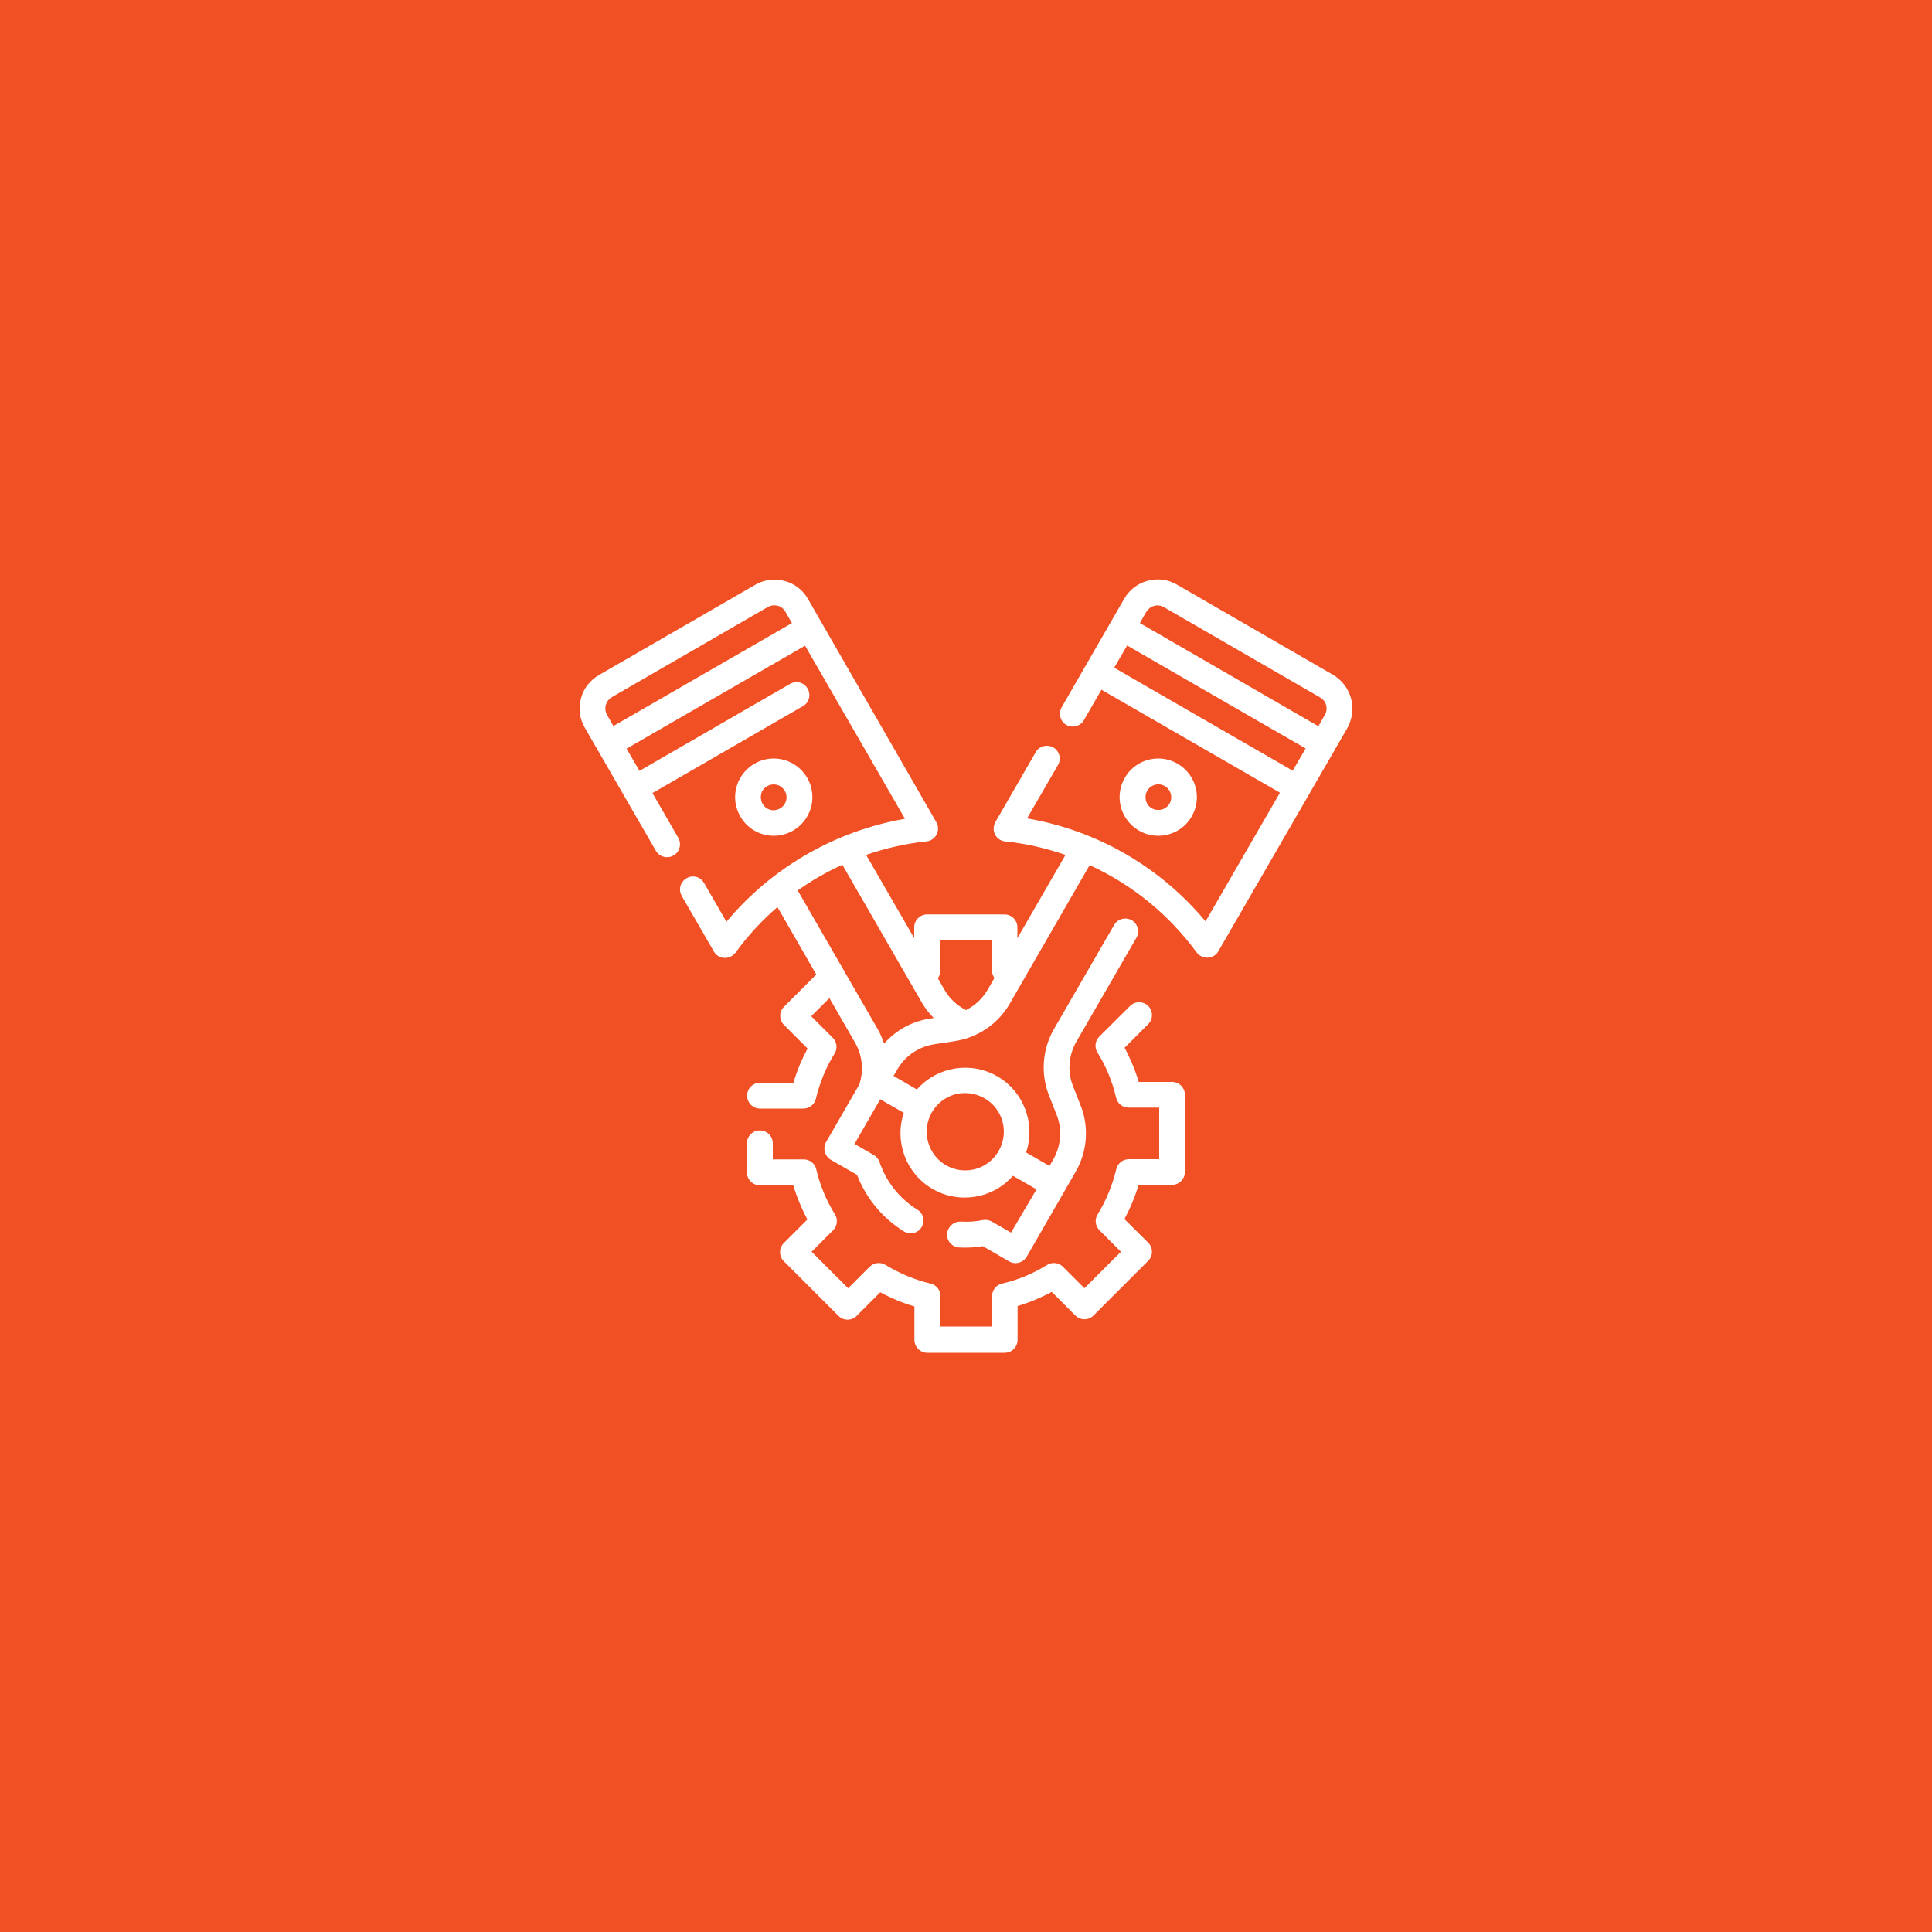 <?xml version="1.0" encoding="utf-8"?>
<!-- Generator: Adobe Illustrator 26.3.1, SVG Export Plug-In . SVG Version: 6.00 Build 0)  -->
<svg version="1.1" id="Layer_1" xmlns="http://www.w3.org/2000/svg" xmlns:xlink="http://www.w3.org/1999/xlink" x="0px" y="0px"
	 viewBox="0 0 1000 1000" style="enable-background:new 0 0 1000 1000;" xml:space="preserve">
<style type="text/css">
	.st0{fill:#F05023;}
	.st1{fill:#0091B3;}
	.st2{fill:#FFFFFF;}
	.st3{clip-path:url(#SVGID_00000051366738151915102280000005246349249124198072_);fill:#FFFFFF;}
	.st4{clip-path:url(#SVGID_00000009573225689595723540000014009654910443200667_);fill:#FFFFFF;}
	.st5{clip-path:url(#SVGID_00000030471793012502800980000005225667532613164709_);fill:#FFFFFF;}
	.st6{fill:none;}
	.st7{clip-path:url(#SVGID_00000111886651028163553460000008139424998346747071_);fill:#FFFFFF;}
	.st8{clip-path:url(#SVGID_00000156577773797638978530000007911571138983170945_);fill:#FFFFFF;}
	.st9{clip-path:url(#SVGID_00000147213156969610238910000016227611128342812076_);fill:#FFFFFF;}
	.st10{clip-path:url(#SVGID_00000097485815568082374370000012827046538539395505_);fill:#FFFFFF;}
	.st11{clip-path:url(#SVGID_00000150072676572675120110000005023726423638870659_);fill:#FFFFFF;}
</style>
<rect class="st0" width="1000" height="1000"/>
<g>
	<path class="st2" d="M606.7,560h-17.3c-1.8-6.1-4.3-12-7.3-17.7l12.2-12.2c2.6-2.6,2.6-6.8,0-9.4c-2.6-2.6-6.8-2.6-9.4,0L569,536.5
		c-2.2,2.2-2.6,5.6-1,8.2c4.5,7.2,7.8,15.2,9.7,23.5c0.7,3,3.4,5.1,6.5,5.1H600V600h-15.7c-3.1,0-5.8,2.1-6.5,5.1
		c-2,8.3-5.2,16.2-9.7,23.5c-1.6,2.6-1.2,6,1,8.2l11.1,11.1l-18.9,18.9l-11.1-11.1c-2.2-2.2-5.6-2.6-8.2-1
		c-7.2,4.5-15.2,7.8-23.4,9.7c-3,0.7-5.1,3.4-5.1,6.5v15.7h-26.7v-15.7c0-3.1-2.1-5.8-5.1-6.5c-8.3-2-16.2-5.3-23.4-9.7
		c-2.6-1.6-6-1.2-8.2,1l-11.1,11.1l-18.9-18.9l11.1-11.1c2.2-2.2,2.6-5.6,1-8.2c-4.5-7.2-7.8-15.2-9.7-23.4c-0.7-3-3.4-5.1-6.5-5.1
		H400v-8.3c0-3.7-3-6.7-6.7-6.7s-6.7,3-6.7,6.7v15c0,3.7,3,6.7,6.7,6.7h17.3c1.8,6.1,4.3,12,7.3,17.7l-12.2,12.2
		c-2.6,2.6-2.6,6.8,0,9.4l28.3,28.3c2.6,2.6,6.8,2.6,9.4,0l12.2-12.2c5.6,3,11.5,5.5,17.7,7.3v17.3c0,3.7,3,6.7,6.7,6.7h40
		c3.7,0,6.7-3,6.7-6.7V676c6.1-1.8,12-4.3,17.7-7.3l12.2,12.2c2.6,2.6,6.8,2.6,9.4,0l28.3-28.3c2.6-2.6,2.6-6.8,0-9.4L582,631
		c3-5.6,5.5-11.5,7.3-17.7h17.3c3.7,0,6.7-3,6.7-6.7v-40C613.3,563,610.3,560,606.7,560L606.7,560z M606.7,560"/>
	<path class="st2" d="M400.5,432.6c7.1,0,13.7-3.8,17.3-10c3.6-6.2,3.6-13.8,0-20c-3.6-6.2-10.2-10-17.3-10c-7.1,0-13.7,3.8-17.3,10
		c-3.6,6.2-3.6,13.8,0,20C386.7,428.8,393.3,432.6,400.5,432.6L400.5,432.6z M397.1,406.9c2.3-1.3,5.3-1.2,7.4,0.5
		c2.1,1.6,3.1,4.4,2.4,7c-0.7,2.6-2.9,4.5-5.6,4.9c-2.7,0.4-5.3-0.9-6.6-3.3c-0.9-1.5-1.1-3.4-0.7-5.1
		C394.4,409.2,395.6,407.7,397.1,406.9L397.1,406.9z M397.1,406.9"/>
	<path class="st2" d="M699.3,361.5c-1.4-5.1-4.7-9.5-9.3-12.2l-80.8-46.7c-4.6-2.7-10.1-3.4-15.2-2c-5.1,1.4-9.5,4.7-12.1,9.3
		l-32.4,56.2c-1.8,3.2-0.7,7.3,2.4,9.1c3.2,1.8,7.3,0.7,9.1-2.4l9.1-15.8l92.4,53.3L624,476.9c-23.5-28.2-56.2-47.1-92.4-53.3
		l16-27.6c0.9-1.5,1.1-3.4,0.7-5.1c-0.5-1.7-1.6-3.2-3.1-4c-1.5-0.9-3.4-1.1-5.1-0.7c-1.7,0.5-3.2,1.6-4,3.1l-20.9,36.2
		c-1.1,2-1.2,4.3-0.2,6.4c1,2,3,3.4,5.2,3.6c10.7,1.1,21.2,3.5,31.3,7l-24.9,43.1V480c0-3.7-3-6.7-6.7-6.7h-40c-3.7,0-6.7,3-6.7,6.7
		v5.6l-24.9-43.1c10.1-3.5,20.7-5.9,31.3-7c2.2-0.2,4.2-1.6,5.2-3.6c1-2,1-4.4-0.2-6.4L418.2,310c-2.6-4.6-7-8-12.1-9.3
		c-5.1-1.4-10.6-0.7-15.2,2L310,349.4c-4.6,2.7-8,7-9.3,12.1c-1.4,5.1-0.7,10.6,2,15.2l36.8,63.7c1.9,3.2,5.9,4.2,9.1,2.4
		c3.2-1.8,4.3-5.9,2.5-9.1l-13.4-23.2l77.9-45c3.2-1.8,4.3-5.9,2.4-9.1c-1.8-3.2-5.9-4.3-9.1-2.4l-77.9,45l-6.7-11.5l92.4-53.3
		l51.7,89.6c-36.1,6.3-68.9,25.2-92.4,53.3l-11.6-20.1c-0.9-1.5-2.3-2.7-4-3.1c-1.7-0.5-3.5-0.2-5.1,0.7c-1.5,0.9-2.7,2.4-3.1,4.1
		c-0.5,1.7-0.2,3.5,0.7,5.1l16.6,28.7c1.1,2,3.2,3.2,5.4,3.3h0.4c2.1,0,4.1-1,5.4-2.7c6.3-8.7,13.6-16.6,21.7-23.6l20.1,34.9
		l-16.7,16.7c-2.6,2.6-2.6,6.8,0,9.4l12.2,12.2c-3,5.6-5.5,11.5-7.3,17.7h-17.3c-3.7,0-6.7,3-6.7,6.7c0,3.7,3,6.7,6.7,6.7h22.4
		c3.1,0,5.8-2.1,6.5-5.1c2-8.3,5.2-16.2,9.7-23.4c1.6-2.6,1.2-6-1-8.2l-11.1-11.1l9.4-9.4l13.3,23.1c3.8,6.6,4.5,14.4,2.2,21.6
		l-17.2,29.8c-0.9,1.5-1.1,3.4-0.7,5.1c0.5,1.7,1.6,3.2,3.1,4.1l13.6,7.8c4.7,12.2,13.2,22.4,24.3,29.3c1.5,0.9,3.3,1.2,5,0.8
		c1.7-0.4,3.2-1.5,4.1-3c0.9-1.5,1.2-3.3,0.8-5c-0.4-1.7-1.5-3.2-3-4.1c-9.2-5.7-16.1-14.4-19.6-24.7c-0.5-1.5-1.6-2.8-3-3.6
		l-9.9-5.7l13.3-23.1l12.2,7c-5,15,1.2,31.5,14.9,39.4c13.7,7.9,31.1,5.1,41.6-6.8l12.2,7L523.3,638l-9.9-5.7
		c-1.4-0.8-3.1-1.1-4.7-0.8c-3.8,0.8-7.6,1-11.5,0.8c-3.7-0.1-6.7,2.7-7,6.4c-0.1,1.8,0.5,3.5,1.7,4.8c1.2,1.3,2.9,2.1,4.6,2.2
		c4.1,0.2,8.2,0,12.2-0.7l13.6,7.9c1,0.6,2.2,0.9,3.3,0.9c2.4,0,4.6-1.3,5.8-3.3l25.3-43.9c6.1-10.5,7.1-23.2,2.6-34.5l-3.9-9.9
		c-3-7.5-2.3-16,1.7-23l31.1-53.8c1.8-3.2,0.7-7.3-2.4-9.1c-3.2-1.8-7.3-0.7-9.1,2.4l-31.1,53.8c-6.1,10.5-7.1,23.2-2.6,34.6
		l3.9,9.9c3,7.5,2.3,16-1.7,23.1l-2,3.4l-12.1-7c5-15-1.2-31.5-14.9-39.4c-13.7-7.9-31.1-5.1-41.6,6.8l-12.1-7l2-3.4
		c4-7,11.1-11.8,19.1-13l10.5-1.6c12-1.8,22.6-9,28.6-19.5l41.3-71.6c22.1,10.1,41.1,25.7,55.4,45.2c1.3,1.7,3.3,2.7,5.4,2.7h0.4
		c2.3-0.1,4.3-1.4,5.4-3.3l66.7-115.4C700,372.1,700.7,366.6,699.3,361.5L699.3,361.5z M409.9,322.5l-92.4,53.3l-3.3-5.8
		c-1.8-3.2-0.7-7.2,2.4-9.1l80.8-46.7c3.2-1.8,7.3-0.8,9.1,2.4L409.9,322.5z M509.6,568.5c7,4,10.9,11.9,9.8,19.9
		c-1.1,8-6.8,14.6-14.6,16.7c-7.8,2.1-16.1-0.7-21-7.1c-4.9-6.4-5.5-15.2-1.5-22.2c2.6-4.6,7-8,12.1-9.4
		C499.5,565.1,505,565.8,509.6,568.5L509.6,568.5z M457.6,540.2c-0.9-2.7-2-5.3-3.4-7.7l-41.3-71.6c7.3-5.2,15-9.6,23.1-13.3
		l41.3,71.6c1.7,2.8,3.7,5.4,6,7.7l-1.7,0.3C472.3,528.5,463.8,533.1,457.6,540.2L457.6,540.2z M500,522.8
		c-4.6-2.3-8.5-5.9-11.1-10.4l-3.5-6.1c0.9-1.1,1.3-2.5,1.3-4v-15.8h26.7v15.7c0,1.4,0.5,2.8,1.3,4l-3.5,6.1
		C508.5,516.9,504.6,520.5,500,522.8L500,522.8z M597.4,313.6c1.7-0.5,3.5-0.2,5.1,0.7l80.8,46.7c3.2,1.8,4.3,5.9,2.4,9.1l-3.3,5.8
		L590,322.5l3.3-5.8C594.3,315.2,595.7,314,597.4,313.6L597.4,313.6z M576.7,345.6l6.7-11.5l92.4,53.3l-6.7,11.5L576.7,345.6z
		 M576.7,345.6"/>
	<path class="st2" d="M599.5,432.6c7.1,0,13.8-3.8,17.3-10c3.6-6.2,3.6-13.8,0-20c-3.6-6.2-10.2-10-17.3-10c-7.1,0-13.8,3.8-17.3,10
		c-3.6,6.2-3.6,13.8,0,20C585.8,428.8,592.4,432.6,599.5,432.6L599.5,432.6z M593.8,409.3c1.3-2.3,4-3.6,6.6-3.3
		c2.7,0.4,4.9,2.3,5.6,4.9c0.7,2.6-0.2,5.4-2.4,7c-2.1,1.6-5.1,1.8-7.4,0.5C593,416.6,592,412.5,593.8,409.3L593.8,409.3z
		 M593.8,409.3"/>
</g>
</svg>
